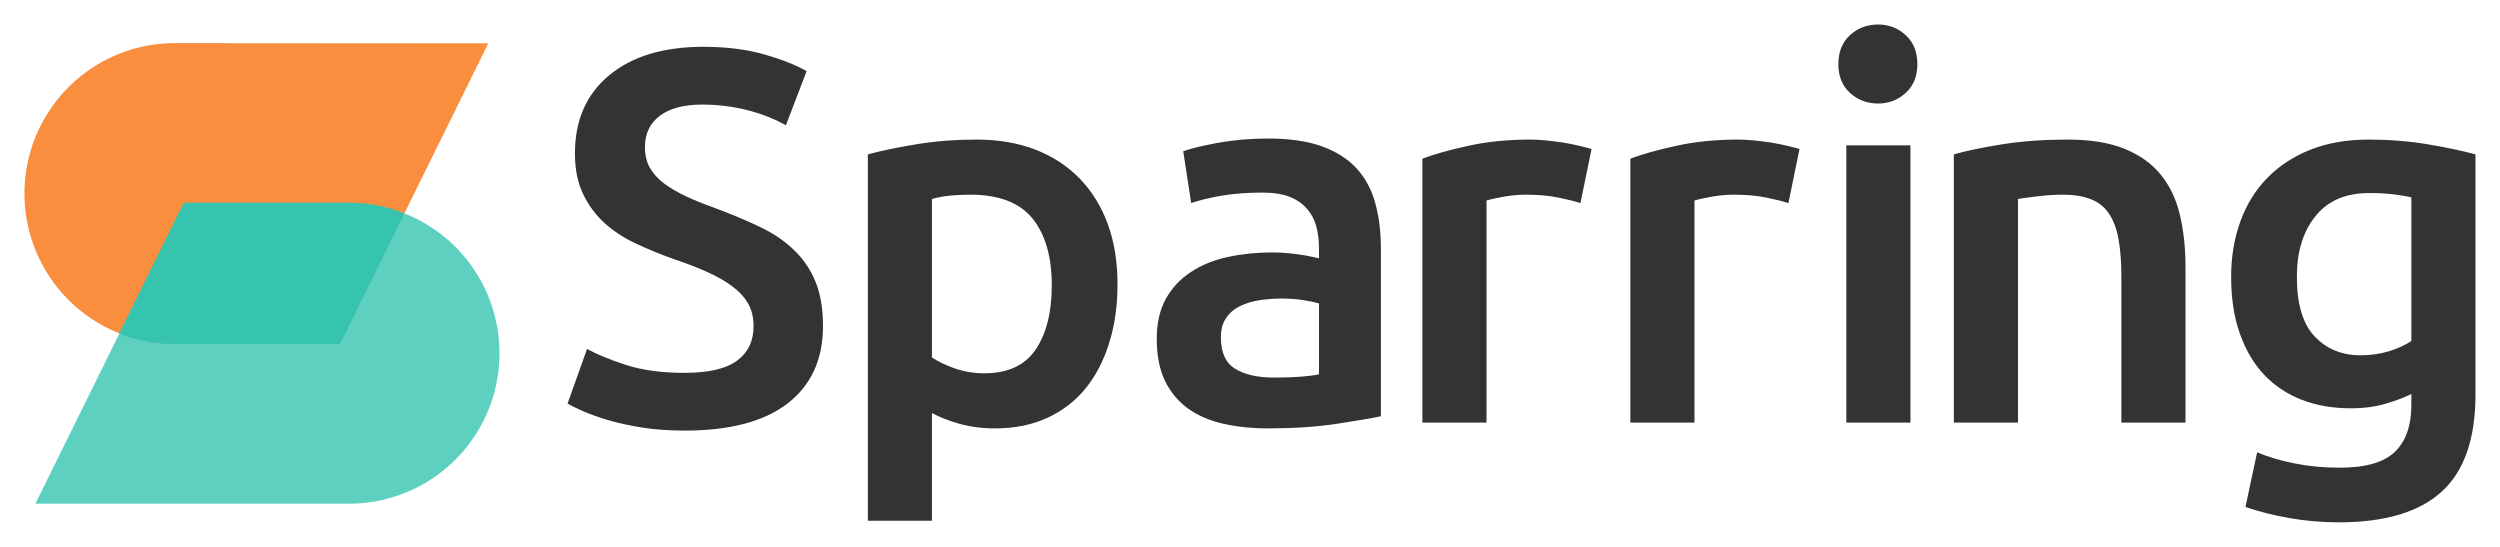 <svg xmlns="http://www.w3.org/2000/svg" width="2400" height="524.973" color-interpolation-filters="sRGB" version="1.0" viewBox="61.805 101.334 216.391 47.333"><g fill="#333" class="iconlinesvg-g iconlinesvg"><g class="tp-name"><g class="imagesvg" transform="translate(63.926 105.067)"><path fill="none" d="M0 0h41.113v39.863H0z" class="image-rect"/><svg width="41.113" height="39.863" class="image-svg-svg primary" style="overflow:visible"><svg xmlns="http://www.w3.org/2000/svg" viewBox="0.014 0 127.886 124"><g fill-rule="evenodd"><path fill="#F9720F" d="m40.53 0 84.36.06L84.94 81H40.47a40.5 40.5 0 0 1 .06-81z" opacity=".8"/><path fill="#36C4AF" d="M87.31 124H2.94l40-81H87.4a40.5 40.5 0 0 1 0 81z" opacity=".8"/><path fill="#36C4AF" d="M87.36 43a40.58 40.58 0 0 1 14.92 2.85L84.94 81H40.47a40.22 40.22 0 0 1-14.92-2.85L42.9 43z"/></g></svg></svg></g><path d="M121.07 133.605q3.12 0 4.54-1.06 1.42-1.05 1.42-2.98 0-1.15-.48-1.97-.48-.83-1.38-1.49-.89-.67-2.18-1.24-1.28-.58-2.93-1.13-1.65-.59-3.19-1.31-1.54-.71-2.71-1.76-1.17-1.06-1.88-2.53-.71-1.46-.71-3.53 0-4.31 2.98-6.77 2.98-2.45 8.12-2.45 2.99 0 5.3.66 2.32.67 3.65 1.45l-1.79 4.68q-1.56-.87-3.42-1.33-1.86-.46-3.83-.46-2.34 0-3.65.96-1.3.97-1.3 2.71 0 1.06.43 1.81.44.76 1.24 1.36.8.59 1.88 1.1 1.08.5 2.36.96 2.25.83 4.02 1.68 1.77.84 2.98 2.02 1.22 1.17 1.86 2.75.64 1.58.64 3.83 0 4.31-3.05 6.68-3.05 2.36-8.92 2.36-1.98 0-3.61-.25-1.62-.26-2.89-.62-1.26-.37-2.18-.76-.91-.39-1.46-.71l1.69-4.73q1.24.69 3.35 1.38 2.11.69 5.1.69Zm31.773-7.57q0-3.72-1.67-5.79-1.67-2.06-5.39-2.06-.78 0-1.63.07-.85.07-1.68.3v13.72q.74.5 1.95.94 1.22.43 2.6.43 3.03 0 4.43-2.06 1.39-2.07 1.39-5.55Zm5.69-.1q0 2.76-.71 5.05-.71 2.3-2.04 3.95-1.33 1.65-3.33 2.57-1.99.91-4.52.91-1.69 0-3.12-.41-1.42-.41-2.34-.92v9.32h-5.55v-31.71q1.7-.46 4.18-.87 2.48-.41 5.23-.41 2.84 0 5.09.87t3.83 2.5q1.59 1.63 2.44 3.95.84 2.31.84 5.2Zm13.537 8.08q2.56 0 3.9-.28v-6.14q-.46-.14-1.34-.28-.87-.14-1.92-.14-.92 0-1.86.14-.94.14-1.7.51-.76.36-1.21 1.03-.46.66-.46 1.67 0 1.98 1.24 2.73 1.23.76 3.35.76Zm-.46-20.69q2.75 0 4.63.68 1.88.69 3.01 1.93 1.12 1.24 1.6 3.01.48 1.76.48 3.87v14.55q-1.28.27-3.87.66-2.6.39-5.85.39-2.16 0-3.95-.41t-3.05-1.33q-1.26-.92-1.97-2.38-.71-1.47-.71-3.63 0-2.06.8-3.49.8-1.42 2.18-2.31 1.37-.9 3.19-1.29 1.81-.39 3.78-.39.92 0 1.93.12 1.01.11 2.16.39v-.92q0-.97-.23-1.84-.23-.87-.81-1.53-.57-.67-1.51-1.04-.94-.36-2.36-.36-1.93 0-3.54.27-1.6.28-2.61.64l-.69-4.49q1.05-.37 3.07-.74 2.02-.36 4.32-.36Zm27.953.91-.96 4.68q-.69-.23-1.91-.48-1.21-.25-2.82-.25-.92 0-1.95.18-1.03.19-1.45.32v19.23h-5.55v-22.85q1.61-.6 4.02-1.12 2.41-.53 5.34-.53.55 0 1.29.07.73.07 1.47.18.73.12 1.42.28.69.16 1.1.29Zm18 0-.96 4.68q-.69-.23-1.91-.48-1.21-.25-2.82-.25-.92 0-1.95.18-1.03.19-1.45.32v19.23h-5.55v-22.85q1.61-.6 4.02-1.12 2.41-.53 5.34-.53.55 0 1.29.07.73.07 1.47.18.73.12 1.42.28.69.16 1.1.29Zm9.603-.32v24h-5.55v-24h5.55Zm.6-7.02q0 1.56-1.01 2.48-1.01.92-2.39.92-1.42 0-2.43-.92-1.01-.92-1.01-2.48 0-1.6 1.01-2.52 1.01-.92 2.43-.92 1.38 0 2.39.92 1.01.92 1.01 2.52Zm3.157 31.02v-23.22q1.61-.46 4.18-.87 2.57-.41 5.69-.41 2.93 0 4.91.8 1.97.8 3.14 2.25 1.17 1.44 1.65 3.49.48 2.04.48 4.47v13.49h-5.55v-12.62q0-1.92-.25-3.28-.25-1.35-.83-2.2-.57-.85-1.56-1.24-.98-.39-2.41-.39-1.05 0-2.2.14-1.14.14-1.7.23v19.36h-5.55Zm29.691-12.62q0 3.54 1.54 5.16 1.54 1.63 3.97 1.63 1.33 0 2.5-.36 1.17-.37 1.9-.88v-12.43q-.59-.14-1.47-.25-.87-.12-2.2-.12-3.03 0-4.63 2-1.61 1.99-1.61 5.25Zm15.46-10.6v20.79q0 5.73-2.91 8.39-2.91 2.67-8.92 2.67-2.21 0-4.29-.37-2.09-.37-3.79-.96l1.01-4.73q1.42.6 3.24.96 1.81.37 3.92.37 3.35 0 4.77-1.38 1.42-1.37 1.42-4.08v-.92q-.82.42-2.18.83-1.35.41-3.09.41-2.3 0-4.2-.73-1.91-.74-3.26-2.16-1.35-1.42-2.11-3.56-.76-2.13-.76-4.93 0-2.61.81-4.82.8-2.2 2.34-3.76 1.53-1.56 3.73-2.43 2.21-.87 5.01-.87 2.7 0 5.14.41 2.43.41 4.12.87Z"/></g></g></svg>